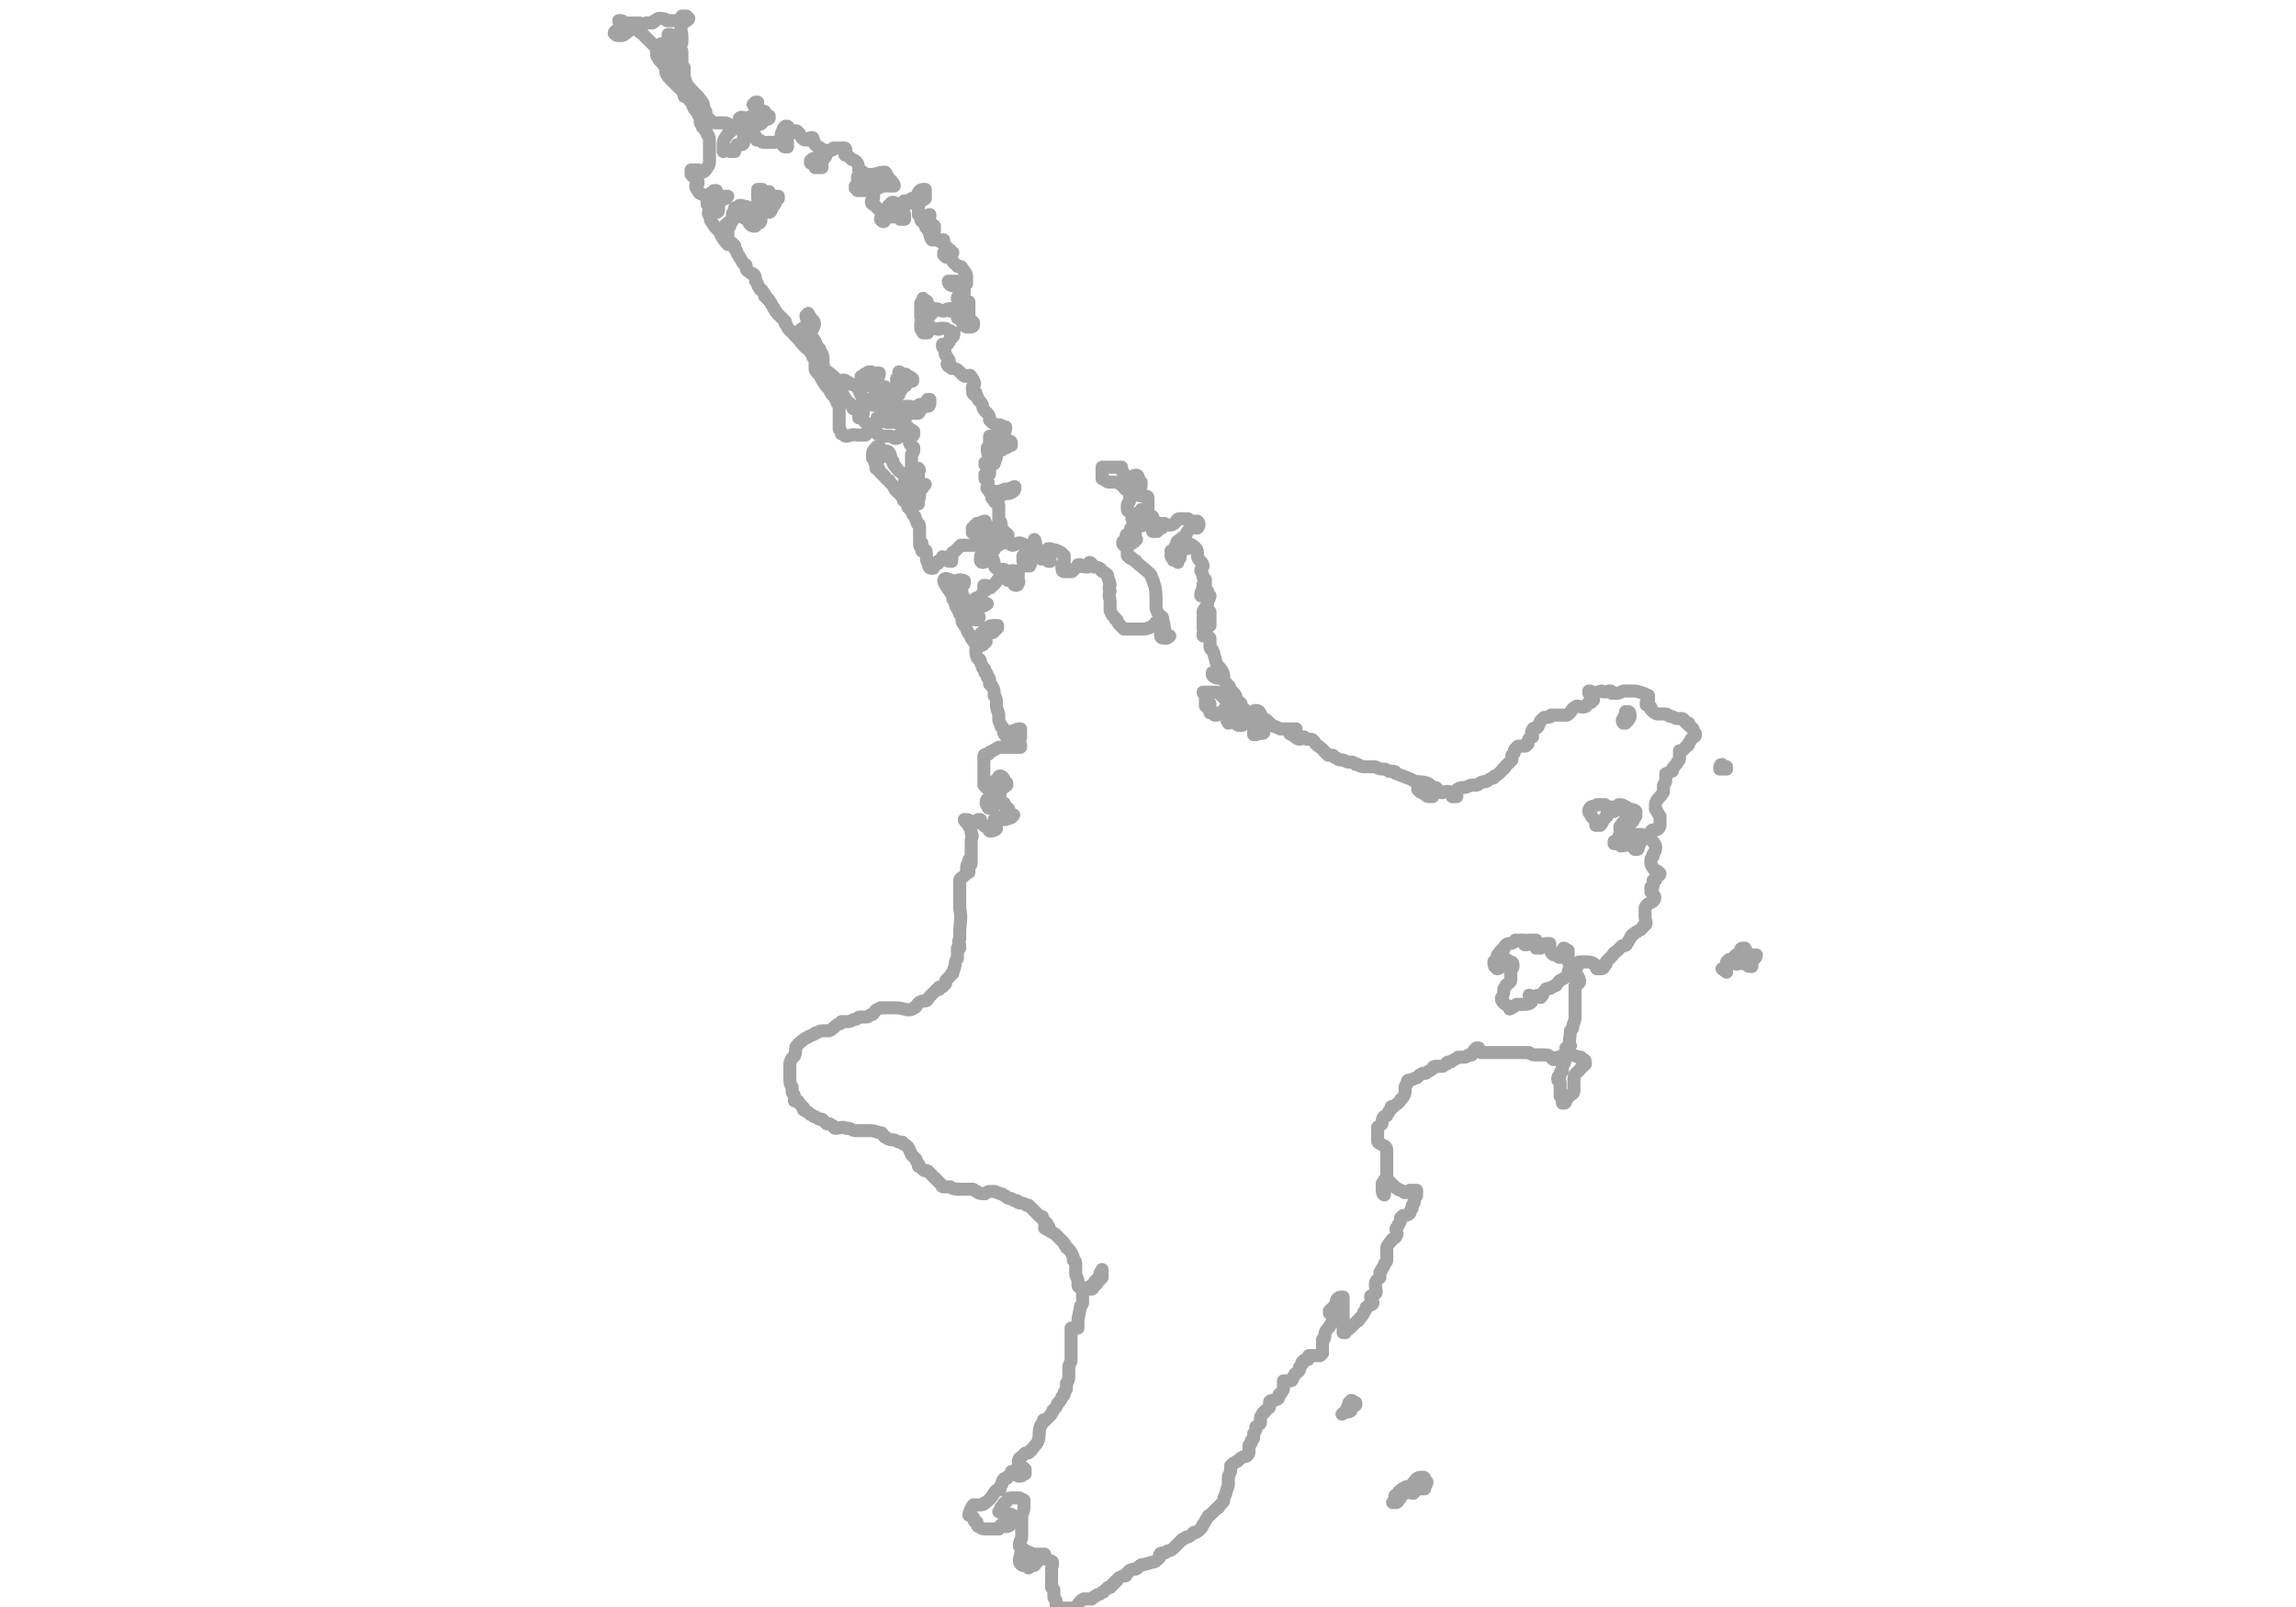 <?xml version="1.0" encoding="utf-8"?>
<!-- Generator: Adobe Illustrator 27.2.0, SVG Export Plug-In . SVG Version: 6.00 Build 0)  -->
<svg version="1.1" id="Layer_1" xmlns="http://www.w3.org/2000/svg" xmlns:xlink="http://www.w3.org/1999/xlink" x="0px" y="0px"
	 viewBox="0 0 200 140" style="enable-background:new 0 0 200 140;" xml:space="preserve">
<style type="text/css">
	.st0{fill:none;stroke:#A3A3A3;stroke-width:1.134;stroke-linecap:round;stroke-linejoin:round;stroke-miterlimit:10;}
</style>
<path id="path11" class="st0" d="M112.6,64c0.2,0.2,0.4,0.4,0.6,0.4c0,0,0.2,0,0.2-0.2h0.2c0,0.2,0.2,0.2,0.4,0.2h0.2
	c0.2,0,0.4,0.4,0.4,0.4c0.2,0.2,0.6,0.4,0.7,0.6c0.2,0.2,0.2,0.2,0.4,0.4c0,0,0,0,0.2,0l0,0c0,0,0,0,0.2,0l0.2,0.2l0,0
	c0.2,0,0.2,0.2,0.4,0.2c0,0,0,0,0.2,0s0.4,0.2,0.6,0.2c0,0,0,0,0.2,0s0.2,0,0.4,0.2c0,0,0,0,0.2,0c0.2,0.2,0.4,0.2,0.6,0.2h0.2h0.2
	c0,0,0.2,0,0.4,0c0.2,0,0.4,0.2,0.7,0.2c0.2,0,0.4,0,0.6,0.2c0,0,0,0,0.2,0h0.2c0,0,0.2,0,0.2,0.2c0.2,0,0.4,0.2,0.6,0.2
	c0.4,0.2,0.6,0.2,0.9,0.4c0.4,0.2,1.1,0,1.5,0.4l0,0c-0.2,0-0.9-0.2-1.1,0v0.2v0.2c0,0,0.2,0,0.2,0.2c0.2,0,0.6,0.4,0.7,0.4
	c0.2,0,0.4,0,0.4,0v-0.2c0-0.2-0.2-0.4-0.2-0.6c0,0,0.2,0,0.4,0c0,0,0.2,0,0.2,0.2l0.2,0.2c0.2,0.2,0.6-0.2,0.9,0
	c0.2,0,0.2,0.2,0.2,0.4h0.2h0.2c0,0,0-0.2,0-0.4v-0.2c0.2-0.2,0.6-0.2,0.7-0.2c0.2,0,0.4-0.2,0.6-0.2s0.4,0,0.4,0
	c0.2,0,0.2-0.2,0.4-0.2c0.2-0.2,0.4,0,0.6-0.2c0,0,0.2-0.2,0.4-0.2c0,0,0.2,0,0.2-0.2c0.2,0,0.6-0.4,0.7-0.6l0,0c0,0,0.2,0,0.2-0.2
	c0.2-0.2,0.4-0.4,0.6-0.6c0-0.2,0-0.4,0-0.4l0.2-0.2c0-0.2,0-0.4,0.2-0.4c0,0,0-0.2,0.2-0.2c0.2,0,0.4,0,0.6,0l0.2-0.2l0,0
	c0,0,0,0,0-0.2s0.2-0.4,0.4-0.4c0-0.2-0.2-0.4,0-0.6c0-0.2,0.2-0.2,0.4-0.2c0.2-0.2,0.2-0.6,0.4-0.7l0.2-0.2h0.2
	c0.2,0,0.4,0,0.4-0.2c0,0,0,0,0.2,0h0.2c0,0,0,0,0.2,0c0,0,0.2,0,0.4,0h0.2h0.2c0.4-0.2,0.4-0.6,0.7-0.7c0.2-0.2,0.4,0,0.6,0
	s0.4,0,0.4-0.2l0.2-0.2h0.2l0.2-0.2c-0.2-0.2-0.2-0.6-0.4-0.6v-0.2c0.2,0,0.2,0,0.4,0.2c0.2,0,0.6-0.2,0.7-0.2c0.4,0.2,0.4,0,0.7,0
	c0.2,0,0.2,0,0.2,0.2h0.2c0,0,0,0,0.2,0c0.4,0,0.4-0.2,0.7-0.2c0,0,0,0,0.2,0s0.4,0,0.6,0c0.4,0,0.9,0.2,1.3,0.4v0.2v0.2l-0.2,0.2
	v0.2l0.4,0.2c0,0,0,0,0,0.2c0.2,0.2,0.4,0.4,0.6,0.4c0.2,0,0.4,0,0.7,0c0.2,0,0.2,0.2,0.4,0.2c0.2,0,0.4,0.2,0.6,0.2
	c0.2,0,0.2,0,0.4,0c0,0,0.2,0,0.2,0.2l0.2,0.2c0,0,0,0,0.2,0c0,0,0,0,0,0.2c0.2,0.2,0.4,0.2,0.4,0.4c0,0.2,0.2,0.2,0.2,0.4
	c0,0.2-0.2,0.2-0.4,0.4c0,0.2-0.2,0.2-0.2,0.4c0,0,0,0.2-0.2,0.2c-0.2,0.2-0.2,0.4-0.6,0.4v0.2c0,0.2,0,0.2,0,0.4
	c0,0.2,0,0.2-0.2,0.4c0,0.2-0.4,0.4-0.4,0.6s0,0.2-0.2,0.2c0,0-0.2,0.2-0.4,0.2c0,0,0,0,0,0.2c0,0,0,0,0,0.2v0.2
	c0,0.2-0.2,0.4-0.2,0.4c0,0.2,0,0.4,0,0.6c-0.2,0.4-0.7,0.7-0.7,1.1c0,0,0,0.2,0,0.4c0.2,0.2,0.2,0.4,0.4,0.6v0.2c0,0.2,0,0.4,0,0.6
	s-0.2,0.4-0.4,0.4h-0.2c-0.2,0-0.2,0.2-0.2,0.4c-0.2,0.6,0.6,0.7,0.4,1.3c0,0.2-0.2,0.4-0.2,0.4s0,0,0,0.2c-0.2,0.2-0.2,0.2-0.2,0.4
	v0.2c0,0.2,0.4,0.7,0.4,0.7s0,0,0.2,0l0.2,0.2c0,0.2-0.2,0.2-0.2,0.2s-0.2,0.2-0.2,0.4h-0.2c0,0.2,0,0.2,0,0.4c0,0.2,0,0.2-0.2,0.2
	v0.2v0.2l0.2,0.2c0.2,0.2,0.2,0.4,0,0.6c-0.2,0.2-0.6,0.2-0.7,0.6c0,0.2,0,0.4,0,0.6c0,0,0,0,0,0.2s0.2,0.6,0,0.7c0,0-0.2,0-0.2,0.2
	l-0.2,0.2c-0.2,0-0.2,0.2-0.4,0.2l-0.2,0.2c0,0-0.2,0-0.2,0.2c-0.2,0.2-0.2,0.4-0.4,0.6c0,0.2-0.2,0.2-0.4,0.2
	c-0.2,0.2-0.2,0.2-0.4,0.4c-0.2,0.2-0.4,0.2-0.4,0.4c-0.2,0.2-0.4,0.4-0.6,0.6c0,0,0,0,0,0.2c-0.2,0.2-0.2,0.4-0.4,0.4h-0.2h-0.2
	c0-0.2-0.2-0.2-0.2-0.4c-0.2-0.2-0.6-0.2-0.7-0.2c-0.2,0-0.2,0-0.4,0h-0.2c-0.2,0-0.2,0.2-0.2,0.4h-0.4c-0.2,0.4,0.6,0.7,0.6,1.3
	c0,0.2-0.2,0.2-0.4,0.4c0,0.2,0,0.4,0,0.4v0.2c0,0.2,0,0.4,0,0.6c0,0,0,0,0,0.2c0,0,0,0.4,0,0.6c0,0,0,0,0,0.2c0,0,0,0.2,0,0.4
	c0,0,0,0,0,0.2s-0.2,0.6-0.2,0.7c0,0.2,0,0.2-0.2,0.4c0,0.4-0.2,1.1,0,1.3c-0.2,0.2-0.2,0.2-0.4,0.2c0,0.2,0,0.4-0.2,0.6
	c0.4,0,0.9,0,1.3,0.2c0,0,0,0,0.2,0l0.2,0.2c0.2,0,0.2,0.2,0.2,0.4l-0.2,0.2c0,0-0.2,0-0.2,0.2l-0.4,0.4c-0.2,0.2-0.2,0.4-0.2,0.6
	c0,0,0,0,0,0.2v0.2c0,0,0,0,0,0.2v0.2c0,0.2,0,0.4-0.2,0.4c-0.2,0.2-0.2,0.2-0.4,0.4c-0.2,0.2,0,0.2-0.2,0.4c0,0,0,0-0.2,0
	c0,0,0-0.2,0-0.4c0,0,0-0.2-0.2-0.2c0,0,0,0,0-0.2v-0.2c0-0.2,0-0.4,0-0.6v-0.2c0,0,0-0.2-0.2-0.2v-0.2c0,0,0-0.2,0.2-0.2
	c0,0,0,0,0-0.2c0,0,0-0.2,0.2-0.2c0-0.2,0-0.4,0-0.4c0-0.2,0.2-0.2,0.2-0.4s0-0.4,0-0.4c-0.2-0.2-0.4,0-0.6,0l-0.2,0.2h-0.2
	c-0.2-0.2-0.4-0.4-0.6-0.4c-0.2,0-0.6,0-0.9,0c-0.2,0-0.4,0-0.6-0.2c-0.2,0-0.4,0-0.6,0s-0.2,0-0.4,0c-0.2,0-0.4,0-0.6,0
	s-0.6,0-0.7,0c-0.2,0-0.2,0-0.4,0c-0.2,0-0.4,0-0.7,0h-0.2c-0.2,0-0.4,0-0.6,0c0-0.2-0.2-0.2-0.2-0.4h-0.2l-0.2,0.2l0,0
	c0,0,0,0,0,0.2c0,0-0.2,0-0.2,0.2c0,0,0,0-0.2,0s-0.2,0.2-0.4,0.2c0,0,0,0-0.2,0h-0.2c0,0,0,0-0.2,0c-0.2,0.2-0.4,0.2-0.6,0.4
	c-0.2,0-0.4,0-0.4,0.2c-0.2,0-0.2,0.2-0.4,0.2c0,0,0,0-0.2,0H125c0,0-0.2,0-0.2,0.2c-0.2,0.2-0.4,0.2-0.6,0.4h-0.2
	c-0.2,0-0.4,0.2-0.6,0.4c-0.2,0-0.4,0.2-0.6,0.2s-0.2,0-0.2,0.2s-0.2,0.2-0.2,0.4c0,0.2,0,0.2,0,0.4s-0.2,0.6-0.4,0.7
	c0,0.2-0.4,0.4-0.6,0.6c0,0,0,0-0.2,0c0,0,0,0,0,0.2l-0.2,0.2c0,0.2-0.2,0.2-0.2,0.4c-0.4,0-0.4,0.4-0.4,0.6c0,0.2-0.2,0.2-0.4,0.4
	v0.2c0,0,0,0,0,0.2c0,0.2,0,0.2,0,0.4v0.2c0,0.2,0,0.4,0.2,0.4c0.2,0.2,0.6,0.2,0.6,0.6c0,0.2,0,0.2,0,0.4v0.2c0,0.2,0,0.4,0,0.7
	c0,0.2,0,0.4,0,0.6s0,0.2,0,0.4l-0.4,0.6v0.4c0,0.2,0,0.6,0.2,0.6l0,0l0,0l0,0c0-0.2,0-0.2,0-0.4c0,0,0,0,0-0.2c0-0.2,0-0.6,0.2-0.6
	h0.2l0.2,0.2c0.2,0.2,0.2,0.2,0.4,0.4c0.2,0,0.2,0.2,0.4,0.2c0.2,0,0.2,0.2,0.4,0.2c0.2,0,0.4,0,0.4-0.2c0.2,0,0.4,0,0.6,0v0.2v0.2
	c0,0.2-0.2,0.2-0.2,0.4c0,0,0,0,0,0.2c0,0.2-0.2,0.2-0.2,0.4c0,0,0,0,0,0.2c0,0-0.2,0.2-0.2,0.4c-0.2,0.2-0.4,0.2-0.6,0.2l-0.2,0.2
	c0,0.2,0,0.4-0.2,0.6c0,0.2-0.2,0.2-0.2,0.4c0,0.2,0.2,0.4,0,0.6c0,0.2-0.4,0.2-0.4,0.4c0,0-0.4,0.4-0.4,0.6v0.2c0,0,0,0,0,0.2
	s0,0.4,0,0.4s0,0,0,0.2c0,0.2,0,0.2-0.2,0.4c0,0.2-0.2,0.4-0.2,0.4c0,0.2-0.2,0.2-0.2,0.4c0,0.2,0,0.2,0,0.4
	c-0.2,0.2-0.4,0.2-0.4,0.7c0,0.2,0.2,0.6,0,0.7l-0.2,0.2h-0.2v0.2c0,0.2,0.2,0.4,0.2,0.4c0,0.2-0.4,0.2-0.6,0.4c0,0.2,0,0.2-0.2,0.4
	c0,0.2-0.2,0.4-0.4,0.6c0,0,0,0.2-0.2,0.2l-0.2,0.2l-0.2,0.2l-0.2,0.2c-0.2,0.2-0.4,0.2-0.4,0.4h-0.2v-0.2V113h-0.2
	c-0.2,0-0.4,0.2-0.4,0.4c0,0,0,0,0,0.2l-0.2,0.2c0,0,0,0.2-0.2,0.2l-0.2,0.2v0.2c0,0,0.2-0.2,0.2-0.4h0.2h0.2c0,0.2-0.2,0.4-0.2,0.6
	c0,0,0,0,0,0.2c0,0.2,0,0.2-0.2,0.4c0,0.2-0.2,0.2-0.2,0.4c-0.2,0.2-0.4,0.4-0.4,0.7c0,0.2,0,0.4-0.2,0.4c0,0.2,0,0.4,0,0.6
	c0,0.2,0,0.4,0,0.6l-0.2,0.2c-0.2,0-0.6,0-0.6,0l0,0c0,0-0.2,0-0.4,0v0.2c0,0.2-0.2,0.2-0.4,0.2l-0.2,0.2c0,0,0,0,0,0.2l-0.2,0.2
	c0,0,0,0,0,0.2s-0.2,0.2-0.4,0.4c0,0.2-0.2,0.2-0.2,0.4c0,0,0,0.2-0.2,0.2c-0.2,0-0.4,0-0.6,0c0,0.2,0,0.4,0,0.6
	c0,0.2,0,0.2-0.2,0.4c0,0,0,0.2-0.2,0.2c0,0,0,0,0,0.2c0,0,0,0.2-0.2,0.2c-0.2,0.2-0.4,0-0.6,0.2c0,0.2,0,0.4,0,0.4
	c0,0.2-0.2,0.2-0.4,0.4c0,0,0,0.2-0.2,0.2c0,0.2-0.2,0.2-0.2,0.4c0,0,0,0,0,0.2c0,0,0,0,0,0.2c0,0.2-0.2,0.2-0.4,0.4
	c0,0.2,0,0.4-0.2,0.6c0,0,0,0,0,0.2c0,0,0,0,0,0.2l-0.2,0.2c0,0,0,0,0,0.2l-0.2,0.2c0,0.2,0,0.4,0,0.6c0,0.2-0.2,0.4-0.4,0.4
	c-0.2,0-0.4,0.2-0.6,0.4c-0.2,0-0.2,0.2-0.4,0.2l-0.2,0.2l0,0c0,0,0,0,0,0.2c0,0,0,0,0,0.2c0,0.2-0.2,0.4-0.2,0.6c0,0,0,0.2,0,0.4
	c0,0,0,0,0,0.2c0,0.2-0.2,0.6-0.2,0.7c0,0.2-0.2,0.4-0.2,0.6c0,0.2,0,0.2-0.2,0.4l-0.2,0.2c0,0,0,0.2-0.2,0.2l-0.6,0.6
	c0,0-0.2,0-0.2,0.2c-0.2,0.2-0.2,0.4-0.4,0.6c0,0.2-0.4,0.6-0.6,0.7c0,0,0,0-0.2,0c-0.2,0.2-0.4,0.4-0.6,0.4c-0.2,0-0.2,0.2-0.4,0.2
	c-0.2,0.2-0.2,0.2-0.4,0.4c-0.2,0.2-0.4,0.4-0.4,0.4s-0.2,0.2-0.4,0.2s-0.2,0.2-0.4,0.2c0,0,0,0-0.2,0c0,0-0.2,0-0.2,0.2
	c0,0,0,0,0,0.2c-0.2,0.2-0.4,0.4-0.6,0.4c-0.2,0-0.6,0.2-0.7,0.2h-0.2c-0.2,0-0.4,0.4-0.6,0.4c-0.2,0-0.4,0-0.6,0.2
	c0,0,0,0.2-0.2,0.2c0,0.2,0,0.2-0.2,0.2s-0.6,0.2-0.6,0.4l0,0c0,0-0.2,0-0.2,0.2l0,0c0,0-0.2,0-0.2,0.2l-0.2,0.2c0,0,0,0-0.2,0
	c0,0,0,0-0.2,0.2l-0.2,0.2l0,0c-0.2,0-0.2,0.2-0.4,0.2s-0.2,0.2-0.4,0.2l-0.2,0.2c-0.2,0-0.4,0-0.7,0c-0.4,0.2-0.4,0.4-0.6,0.6
	c0,0,0,0-0.2,0.2l0,0h-0.2h-0.2c-0.2,0-0.4,0-0.4,0h-0.2h-0.2h-0.2c0,0-0.2,0-0.2-0.2c0-0.2,0-0.4,0-0.4c0-0.2-0.2-0.2-0.2-0.4
	c0-0.2,0-0.4,0-0.6l-0.2-0.2v-0.2c0-0.2,0-0.4,0-0.6v-0.2v-0.2v-0.2v-0.2c0-0.2,0.2-0.6,0-0.7c-0.2,0-0.4-0.2-0.6-0.2
	c0,0-0.2,0-0.2-0.2h-0.2l0,0h-0.2c0,0-0.2,0-0.2-0.2c0,0,0,0-0.2,0l-0.4-0.2c-0.2,0-0.6,0.2-0.7,0.2H91c0,0-0.4,0.4-0.6,0.4
	c0,0,0,0,0,0.2l-0.2,0.2c0,0,0,0.2-0.2,0.2s-0.4,0.2-0.4,0.2l-0.2-0.2c0,0,0,0-0.2,0c-0.2,0-0.4-0.2-0.4-0.4v-0.2c0,0,0-0.2,0.2-0.2
	c0.6-0.6,0-0.7-0.2-0.9v-0.2c0-0.2,0.2-0.4,0.2-0.6c0,0,0,0,0-0.2c0,0,0,0,0-0.2V132c0.2-0.4,0.2-0.6,0.2-0.9c0-0.2,0-0.2,0-0.4
	l-0.4-0.2h-0.2h-0.2h-0.4c-0.2,0-0.2,0.2-0.4,0.4c0,0-0.2,0-0.2,0.2l-0.2,0.2c0,0.2,0,0.2-0.2,0.4l0.4,0.2H88c0.2,0,0.2,0.2,0.2,0.4
	c0,0.4-0.2,0.7-0.6,0.7l-0.2-0.2c-0.2,0-0.4,0.2-0.4,0.4h-0.2c0,0-0.6,0-0.7,0c0,0,0,0-0.2,0s-0.4,0-0.6-0.2c-0.2,0-0.2-0.2-0.2-0.4
	H85c-0.2,0-0.2-0.4-0.2-0.4c-0.2-0.2-0.2-0.2-0.4-0.2c0-0.2,0.2-0.7,0.4-0.9H85c0,0,0.2,0,0.4,0c0,0,0.4,0,0.4-0.2
	c0.2,0,0.7-0.6,0.7-0.7c0.2-0.2,0.2-0.4,0.4-0.4c0,0,0,0,0.2,0c0,0,0,0,0-0.2s0.2-0.2,0.2-0.4c0-0.2,0-0.2,0.2-0.4c0,0,0,0,0.2,0
	c0,0,0-0.2,0.2-0.2c0,0,0.2-0.2,0.2-0.4c0,0,0,0,0.2,0l0,0c0.2,0,0.4,0,0.4,0v0.2v0.2h0.2c0.2,0,0.2-0.2,0.4-0.2c0-0.2,0-0.2,0-0.4
	c-0.2-0.2-0.2-0.2-0.4-0.2c0,0-0.2-0.2-0.2-0.4c0-0.4,0.2-0.4,0.4-0.6l0.2-0.2c0.2,0,0.4,0,0.4-0.2c0.2,0,0.2-0.2,0.4-0.4
	c0.7-0.7,0.2-1.1,0.6-1.9l0.2-0.2c0,0,0,0,0-0.2c0,0,0,0,0.2,0l0.2-0.2c0.2-0.2,0.4-0.4,0.4-0.6c0.2-0.2,0.4-0.4,0.4-0.6
	c0.2-0.2,0.4-0.4,0.4-0.6l0.2-0.2c0,0,0,0,0-0.2l0,0c0,0,0.2-0.2,0.2-0.4c0,0,0,0,0-0.2c0,0,0,0,0-0.2c0.2-0.2,0.2-0.4,0.2-0.6
	c0,0,0,0,0-0.2v-0.2c0,0,0,0,0-0.2c0,0,0,0,0-0.2c0-0.2,0.2-0.4,0.2-0.6c0,0,0,0,0-0.2v-0.2c0,0,0,0,0-0.2s0-0.2,0-0.4V118v-0.2
	c0,0,0,0,0-0.2s0-0.4,0-0.6s0-0.2,0-0.4c0-0.4,0-0.6,0-0.9c0,0,0.2,0,0.4,0h0.2v-0.2v-0.2v-0.2V115c0-0.2,0.2-0.9,0.2-1.1
	c0-0.2,0.2-0.2,0.2-0.4c0,0,0-0.2,0-0.4c0,0,0,0,0-0.2s0-0.4,0-0.6c0.2,0,0.4,0,0.7,0c0.2,0,0.2,0,0.2-0.2c0,0,0.2,0,0.2-0.2
	c0.2,0,0.2-0.2,0.2-0.2l0,0c0,0,0-0.2,0.2-0.2l0.2-0.2c0-0.2,0-0.6,0-0.7l0,0c0,0.2-0.2,0.2-0.2,0.4c0,0.2-0.2,0.4-0.2,0.4
	s0,0.2-0.2,0.2c-0.2,0.4-0.6,0.6-0.9,0.6c-0.2,0-0.6,0-0.6-0.2c0-0.2,0-0.2,0-0.4c0-0.2-0.2-0.4-0.2-0.7c0-0.2,0-0.4,0-0.7V110
	c0,0,0-0.2-0.2-0.2c0,0,0,0,0-0.2s-0.4-0.9-0.6-0.9c0-0.2-0.2-0.2-0.2-0.4l-0.2-0.2c-0.2-0.2-0.2-0.2-0.4-0.4l-0.2-0.2L91,107v-0.2
	c0.2,0,0.2,0.2,0.4,0.2c0-0.2-0.2-0.2-0.2-0.4l-0.2-0.2l-0.2-0.2c0,0,0,0,0-0.2c0,0,0,0-0.2,0l-0.2-0.2c-0.2-0.2-0.2-0.2-0.4-0.4
	c-0.2-0.2-0.2-0.2-0.4-0.4c0,0,0,0-0.2,0l0,0c-0.2-0.2-0.4-0.2-0.6-0.2c0,0-0.2,0-0.2-0.2h-0.2c-0.2,0-0.2-0.2-0.4-0.2
	c-0.2,0-0.2,0-0.4-0.2c-0.2,0-0.2-0.2-0.4-0.2s-0.4-0.2-0.6-0.2c-0.2,0-0.2,0-0.4,0s-0.4,0.2-0.4,0.2c-0.2,0-0.6,0-0.7-0.2
	c-0.2,0-0.2-0.2-0.4-0.2c0,0-0.2,0-0.4,0s-0.2,0-0.4,0h-0.2c-0.4,0-0.7,0-0.9-0.2c0,0,0,0-0.2,0s-0.2,0-0.4,0s-0.2-0.2-0.2-0.2
	c-0.2-0.2-0.2-0.2-0.4-0.4c-0.2-0.2-0.2-0.2-0.4-0.4l-0.2-0.2l-0.2-0.2c0,0,0,0-0.2,0c-0.2,0-0.4-0.4-0.6-0.4c0,0,0,0,0-0.2l0,0
	c0,0-0.2-0.2-0.2-0.4c-0.2-0.2-0.2-0.2-0.4-0.4c-0.2-0.4-0.2-0.7-0.6-0.9c0,0-0.2,0-0.2-0.2c0,0,0,0-0.2,0s-0.4-0.2-0.6-0.2
	c-0.2,0-0.4,0-0.6-0.2c-0.2,0-0.2-0.2-0.4-0.4c-0.2,0-0.7-0.2-0.9-0.2h-0.2h-0.2c-0.2,0-0.2,0-0.4,0s-0.4,0-0.6,0
	c-0.2,0-0.4-0.2-0.6-0.2h-0.2c-0.2-0.2-0.6,0-0.9,0c0,0-0.2,0-0.2-0.2c-0.2,0-0.2-0.2-0.4-0.2c0,0,0,0-0.2,0
	c-0.2-0.2-0.2-0.2-0.4-0.4c0,0,0,0-0.2,0s-0.2-0.2-0.4-0.2c-0.2,0-0.2-0.2-0.4-0.2l-0.2-0.2c-0.2,0-0.2-0.2-0.4-0.2c0,0,0,0,0-0.2
	c-0.2-0.2-0.2-0.2-0.4-0.4c0,0,0-0.2-0.2-0.2c0,0,0,0-0.2,0c0,0,0,0,0-0.2c0,0,0,0,0-0.2s-0.2-0.2-0.2-0.4v-0.2c0,0,0,0,0-0.2
	c-0.2-0.2-0.2-0.6-0.2-0.7v-0.2c0,0,0,0,0-0.2v-0.2c0-0.2,0-0.4,0-0.7c0-0.2,0.2-0.6,0.4-0.7c0.2-0.4,0-0.7,0.2-0.9s0.6-0.6,0.9-0.7
	c0.2-0.2,0.6-0.2,0.7-0.4c0.2,0,0.4-0.2,0.6-0.2h0.2c0,0,0,0,0.2,0c0,0,0,0,0.2,0s0.7-0.6,0.9-0.6c0.2,0,0.2-0.2,0.2-0.2s0,0,0.2,0
	l0,0c0,0,0,0,0.2,0c0,0,0,0,0.2,0s0.4-0.2,0.6-0.2c0.2,0,0.2-0.2,0.4-0.2c0,0,0,0,0.2,0c0,0,0,0,0.2,0c0,0,0,0,0.2,0
	c0.2,0,0.2-0.2,0.4-0.2s0.2-0.2,0.4-0.4l0.4-0.2l0,0h0.2c0.2,0,0.4,0,0.6,0h0.2c0.2,0,0.2,0,0.4,0c0.6,0,1.1,0.4,1.5,0
	c0.2,0,0.2-0.2,0.4-0.4c0.2-0.2,0.4-0.2,0.6-0.2c0.2,0,0.2-0.2,0.4-0.4s0.4-0.4,0.6-0.6c0,0,0,0,0.2,0c0,0,0,0,0-0.2c0,0,0,0,0.2,0
	l0,0c0,0,0.2,0,0.2-0.2c0.2,0,0.2-0.2,0.2-0.4l0.2-0.2l0.2-0.2l0,0c0,0,0-0.2,0.2-0.2c0-0.2,0.2-0.6,0.2-0.7c0-0.2,0-0.4,0.2-0.6
	c0-0.2,0-0.4,0-0.7v-0.2h0.2v-0.2c0-0.2-0.2-0.4,0-0.6c0,0,0,0,0-0.2s0-0.2,0-0.4c0-0.7,0.2-1.3,0-2v-0.2c0-0.2,0-0.4,0-0.6
	c0-0.2,0-0.2,0-0.4c0-0.2,0-0.4,0-0.6c0-0.2,0-0.6,0-0.7c0-0.2,0.2-0.2,0.4-0.4c0,0,0.2-0.2,0.2-0.4v-0.2c0-0.2,0-0.4,0.2-0.6v-0.2
	V76c0,0,0,0,0-0.2v-0.2c0-0.2,0.2-0.2,0.2-0.4V75c0-0.2,0-0.4,0-0.6s0-0.2,0-0.4c0-0.2,0-0.2,0-0.4v-0.2c0,0,0,0,0-0.2
	s0.2-0.4,0-0.6c0-0.2,0-0.4-0.2-0.6c0-0.2-0.4-0.4-0.4-0.6h0.2c0.2,0,0.4,0.2,0.6,0.2h0.2c0,0,0.2,0,0.2-0.2h0.2
	c0,0.4,0.2,0.4,0.4,0.6l0,0V72h0.2c0,0.2,0.2,0.4,0.2,0.4c0.2,0,0.4,0,0.6-0.2V72c0,0-0.2,0-0.2-0.2v-0.2v-0.2
	c0.2-0.2,0.4-0.2,0.6-0.2l0.2,0.2h0.2c0.4-0.2,0.4,0,0.7-0.4c-0.2,0-0.4,0-0.6,0v-0.2l0.2-0.2c0-0.2-0.2-0.2-0.4-0.4v-0.2h-0.2h-0.2
	c0,0-0.2,0-0.2-0.2h-0.2c0,0.2-0.2,0.4-0.2,0.6h-0.2h-0.2l-0.2-0.4V70c0-0.2,0-0.4,0.2-0.4c0-0.2,0.2-0.2,0.4-0.2
	c0.4-0.2,0.4,0,0.6,0l0,0c0,0,0-0.2,0-0.4c0-0.2,0.4-0.4,0.6-0.6v-0.2c-0.2,0-0.2-0.6-0.6-0.6c-0.2,0-0.2,0.4-0.4,0.4
	c-0.2,0.2-0.2,0.4-0.2,0.6s-0.2,0.2-0.4,0.2l-0.2-0.2l-0.2-0.2c0-0.4,0-0.7,0-1.1c0-0.2,0-0.2,0-0.4s0-0.2,0-0.4v-0.2
	c0-0.2,0-0.2,0-0.4s0.2-0.2,0.4-0.2c0,0,0-0.2,0.2-0.2l0.7-0.4c0.2,0,0.4,0,0.6,0c0.2,0,0.6,0,0.7,0h0.2c0.2,0,0.2,0,0.4,0v-0.2
	c-0.2-0.2-0.4-0.2-0.4-0.4c0.2-0.2,0.2,0,0.4-0.2c0-0.2,0-0.2,0-0.4s0-0.2,0-0.4c-0.2,0-0.4,0-0.6,0.2h-0.2l-0.2,0.4
	c0,0-0.2,0-0.2-0.2H88c-0.2,0.2-0.2,0.2-0.4,0.2c0,0-0.2-0.2-0.2-0.4c0-0.2,0-0.4-0.2-0.4c0-0.2-0.2-0.4-0.2-0.6c0-0.2,0-0.4,0-0.4
	c0-0.2-0.2-0.6-0.2-0.7c0-0.2,0-0.2,0-0.4c0-0.2,0-0.4-0.2-0.6c0,0,0,0,0-0.2c0-0.2,0-0.4-0.2-0.6c0,0,0-0.2-0.2-0.2c0,0,0,0,0-0.2
	v-0.2c0,0,0-0.2-0.2-0.2v-0.2c0,0,0-0.2-0.2-0.2c0,0,0,0,0-0.2c0,0,0-0.2-0.2-0.2c0-0.2-0.2-0.4-0.2-0.6c0,0,0-0.2-0.2-0.2
	c-0.2-0.2-0.2-0.6-0.2-0.9c0-0.2,0.6-0.2,0.7-0.4l0.2-0.2v-0.2v-0.2c0-0.2,0-0.4,0.2-0.4s0.2,0,0.4,0c0.2-0.2,0.2-0.2,0.4-0.4v-0.2
	c-0.2,0-0.2,0-0.4,0c-0.4,0-0.4,0.2-0.7,0.4c-0.2,0.2-0.4,0.2-0.4,0.4c-0.2,0.2,0,0.6-0.4,0.7H85c-0.2,0-0.2-0.2-0.4-0.4
	c0-0.2-0.2-0.4-0.2-0.4c-0.2-0.2-0.2-0.6-0.4-0.7c0-0.2-0.2-0.2-0.2-0.4c0-0.2,0-0.4-0.2-0.6c0-0.2-0.4-0.7-0.4-0.9c0,0,0,0,0-0.2
	c0,0,0-0.2-0.2-0.2v-0.2c0-0.2-0.4-0.6-0.4-0.7c-0.2-0.2-0.4-0.6-0.4-0.7c0,0,0-0.2,0.2-0.2s0.4,0.2,0.7,0.2c0.4,0,0.4-0.2,0.9,0
	v0.2c0,0.2-0.2,0.2-0.4,0.4v0.2l0.2,0.2v0.2c0,0,0.2,0.2,0.2,0.4v0.2c0,0.2,0.2,0.2,0.4,0.2c0,0.2,0,0.4,0,0.4l0.2,0.6
	c0,0.2,0.2,0.4,0.4,0.4h0.2c0.2-0.2,0-0.4,0-0.6c0,0,0,0,0-0.2c0-0.2-0.2-0.4-0.2-0.6l0,0h0.2c0.2,0,0.2,0.2,0.4,0.2
	s0.4-0.2,0.4-0.2c-0.2,0-0.4,0-0.4,0v-0.2c-0.2,0-0.6,0.2-0.7,0v-0.2c0.2-0.2,0.6-0.2,0.6-0.4c0,0,0.2-0.2,0.2-0.4v-0.2
	c0,0,0,0,0-0.2h0.2c0,0.2,0,0.4,0,0.4c0.2-0.2,0.2-0.2,0.4-0.2c0,0,0-0.2,0.2-0.2l0.2-0.2c0.2-0.2,0.2-0.4,0.6-0.6h0.2
	c0,0,0,0.2,0.2,0.2c0,0.2,0.2,0.2,0.4,0.2c0.2,0.2,0.2,0.4,0.4,0.4c0,0,0.2,0,0.2-0.2c0.2-0.2-0.2-0.4-0.2-0.6h0.2v-0.2l-0.2-0.2
	c-0.2-0.2-0.6,0-0.7,0h-0.2c0,0,0-0.2-0.2-0.2h-0.2h-0.2c-0.2,0-0.4-0.2-0.4-0.4c0-0.2,0-0.4-0.2-0.6h-0.2c0,0,0,0.2-0.2,0.2
	c0,0-0.2,0.2-0.4,0.2s-0.2-0.2-0.2-0.2c0-0.4,0-0.6,0.4-0.7c0,0,0,0,0.2,0c0,0,0.2,0,0.2-0.2h0.2l0.2-0.2v-0.2c-0.2,0-0.2,0-0.4,0
	h-0.2h-0.4h-0.4c-0.2,0-0.2,0-0.4,0c-0.2,0-0.4,0-0.7,0c0,0,0,0-0.2,0h-0.2l0,0c-0.2,0.2-0.4,0.4-0.6,0.6c0,0-0.2,0-0.2,0.2
	c0,0.2,0,0.4,0,0.6h-0.2c-0.2,0-0.4-0.4-0.6-0.4c0,0.2-0.2,0.2-0.2,0.4h-0.2c0,0,0,0,0,0.2c-0.2,0-0.4,0.2-0.4,0.4h-0.2
	c-0.2,0-0.2-0.2-0.2-0.2c0-0.2-0.2-0.4-0.2-0.6v-0.2c0,0,0,0,0-0.2c0-0.2,0-0.4-0.2-0.4c0-0.2-0.2-0.2-0.2-0.4c0,0,0,0,0-0.2V48
	c0-0.2-0.2-0.4-0.2-0.6c0-0.2,0-0.4,0-0.6v-0.2c0,0,0,0,0-0.2s0-0.2,0-0.4V46c0-0.2,0-0.4-0.2-0.4c0-0.2-0.2-0.4-0.2-0.6
	c0,0,0,0-0.2-0.2c0-0.2,0-0.2-0.2-0.4l-0.2-0.2c0,0,0,0,0-0.2c0-0.2-0.2-0.2-0.4-0.4c0-0.2-0.2-0.4-0.2-0.4c0-0.2-0.2-0.2-0.4-0.4
	s-0.2-0.4-0.4-0.6l-0.2-0.2c0,0,0-0.2-0.2-0.2l-0.2-0.2c0,0,0-0.2-0.2-0.2l0,0c0,0,0-0.2-0.2-0.2l0,0c-0.2-0.2-0.2-0.4-0.4-0.4
	L76.6,41c0-0.2-0.4-0.6-0.4-0.7c0-0.2,0-0.2-0.2-0.4v-0.2v-0.2c0-0.2,0.2-0.4,0.4-0.6h0.2c0,0.2,0,0.2-0.2,0.4c0,0.2,0,0.4,0,0.6V40
	h0.2c0.2-0.2,0-0.6,0.6-0.7c0.4,0,0.4,0.6,0.4,0.7l0.2,0.2c0,0,0,0,0,0.2c0.2,0.2,0.4,0.6,0.6,0.7c0.2,0.2,0.6,0.2,0.6,0.4v0.2
	c0,0-0.2,0-0.2,0.2v0.2l0.2,0.2c0.2,0,0.4,0,0.6,0.2v0.2l0,0c-0.2,0-0.4,0-0.6,0l0,0l0.2,0.2V43v0.2h-0.2v0.2h0.2l0,0
	c0,0,0.2,0,0.2,0.2c0-0.2,0-0.4,0-0.6c0.2,0,0.2,0.2,0.2,0.2c0,0.2-0.2,0.6,0.2,0.7h0.2v-0.2v-0.2l0,0H80l0,0c0.2-0.2,0-0.7,0.2-0.9
	c0,0,0.2,0,0.2-0.2l0.2-0.2v0c-0.2,0-0.2,0-0.4,0H80c0-0.2,0-0.2,0-0.4c0-0.2,0-0.2,0-0.4v-0.2c0-0.2,0.2-0.2,0-0.4h-0.2l-0.2,0.2
	h-0.2V41c0,0,0-0.2,0-0.4c0,0,0,0,0-0.2c0,0,0-0.2,0-0.4c0-0.2,0-0.4,0-0.4s0.2-0.2,0.2-0.4v-0.2c-0.2-0.2-0.4-0.2-0.4-0.6v-0.2
	c0,0,0.4-0.2,0.4-0.4v-0.2c-0.2-0.2-0.4-0.2-0.4-0.2s0-0.2-0.2-0.2h-0.2c-0.2,0.2,0,0.4-0.4,0.6c-0.2,0.2,0,0.4-0.4,0.4
	c-0.2,0-0.2-0.2-0.4-0.2h-0.2c-0.2,0-0.4,0-0.6,0c0,0-0.2-0.2-0.4-0.2l-0.2-0.4c0,0,0-0.2,0-0.4h0.2v-0.2v-0.2v-0.2h0.2
	c0.4,0,0.4,0.4,0.7,0.4h0.2h0.2h0.2h0.2l0.2-0.2c0.2,0,0.2,0,0.4,0s0.2-0.2,0.2-0.4c0.2,0,0.2-0.2,0.4-0.2h0.2h0.2H80
	c0.2-0.2,0.2-0.4,0.4-0.6c0,0,0.2,0,0.4,0c0.2,0,0.2-0.2,0.2-0.4v-0.2h-0.2V35c-0.2,0-0.2,0.2-0.2,0.2c-0.2,0-0.6,0-0.7,0.2
	c0,0,0,0.2-0.2,0.2s-0.2,0.2-0.4,0.2c0,0,0-0.2,0-0.4h-0.2h-0.2c-0.2,0.2-0.2,0.4-0.4,0.6h-0.2h-0.2c-0.2,0-0.2,0-0.4,0
	c-0.2-0.2-0.4-0.2-0.6-0.2c-0.2,0-0.2-0.2,0-0.4c0-0.2,0.2-0.2,0.4-0.2c0.2,0.2,0.2,0.4,0.4,0.4h0.2v-0.2c0-0.2,0-0.2,0-0.4
	c0-0.2,0-0.2,0-0.4l0.2-0.2v-0.2l0.2-0.2v-0.2c0,0,0.2-0.2,0.4-0.2v-0.2c0-0.2,0-0.2,0.2-0.4l0.2,0.2h0.2l0,0v-0.2
	c-0.2-0.2-0.4-0.2-0.6-0.4c0,0,0,0-0.2,0c0,0,0,0-0.2,0c0,0,0-0.2-0.2-0.2l0,0c0,0.2,0,0.4,0,0.4c0,0.2,0,0.2-0.2,0.2v0.2
	c0,0,0,0,0,0.2c-0.2,0.4,0,0.6-0.4,0.9l-0.2,0.2l0,0c0-0.2,0.2-0.4,0.2-0.4h-0.2h-0.2l0,0h-0.2l0,0c0-0.2,0-0.4,0-0.4L77,33.7
	c-0.2,0-0.2,0.2-0.4,0.2h-0.2c0-0.2,0-0.4,0-0.6v-0.2c0-0.2,0.2-0.2,0.2-0.6h-0.2c-0.2,0-0.2,0-0.2,0.2L76.1,33c0,0,0,0-0.2,0.2l0,0
	c-0.2-0.2,0-0.4,0-0.6v-0.2h-0.2c-0.2,0-0.2,0.2-0.2,0.2c-0.2,0-0.2,0-0.2,0s0,0.2-0.2,0.2H75c0,0,0.2,0,0.2,0.2v0.2l0,0v0.2
	l0.2,0.2h0.2c0.2,0,0.2,0,0.4,0c0.4,0,0.2,0.6,0.2,0.7v0.2h0.2h0.2c0-0.2,0-0.2,0.2-0.4l0,0c0,0.4,0.2,0.2,0.4,0.6v0.2
	c0,0,0,0-0.2,0h-0.2c-0.2,0-0.2,0-0.4,0s-0.2,0.2-0.2,0.4h-0.2L75.7,35c0,0,0-0.2-0.2-0.2s-0.4,0-0.4-0.2l0,0l0,0
	c0-0.2-0.2-0.2-0.2-0.4c0-0.2-0.4-0.7-0.6-0.7c-0.2,0-0.2,0-0.4-0.2c-0.2,0-0.2-0.2-0.4-0.2s-0.2,0.2-0.4,0.2
	c-0.2-0.2-0.4-0.4-0.6-0.6c-0.2-0.2-0.6-0.4-0.7-0.6c-0.2-0.2,0-0.9-0.2-1.3l-0.2-0.2c0,0,0,0,0-0.2l-0.2-0.2
	c-0.2-0.4-0.2-0.6-0.4-0.7c-0.2-0.2-0.4,0-0.4-0.4V29c0.2,0,0.4-0.2,0.4-0.4c0.2-0.2,0.2-0.6,0-0.7l-0.2-0.2c0-0.2-0.2-0.2-0.2-0.4
	l-0.2,0.2c0,0.4,0.4,0.6,0.4,0.7c-0.2,0.4-0.7,0.2-0.9,0.6V29c0,0.2,0.2,0.2,0.4,0.4c0.2,0,0.2,0.2,0.4,0.2c0.2,0.2,0.2,0.4,0.4,0.7
	l0.2,0.2c0.2,0.2,0.2,0.2,0.4,0.4c0.2,0.4,0,0.4,0.2,0.7c0,0,0,0,0,0.2V32c0,0.2,0.2,0.4,0.2,0.6c0.2,0.2,0.2,0.2,0.4,0.4
	c0,0,0.2,0,0.2,0.2l0.2,0.4c0,0.2,0.2,0.2,0.2,0.4c0,0,0.2,0.2,0.4,0.2c0.2,0.2,0.2,0.4,0.4,0.6c0,0.2,0.2,0.2,0.4,0.4l0.2,0.2v0.2
	h0.2c0.2,0,0.4,0,0.7,0v0.2v0.2c0,0.2-0.2,0.2-0.4,0.2v0.2c0.2,0,0.2,0,0.4,0.2l0.2,0.2c0.2,0.2,0.2,0.4,0.2,0.7
	c0,0.2,0,0.2-0.2,0.4c0,0-0.2,0-0.4,0c0,0-0.2,0-0.4,0C74.2,37.8,74,38,73.7,38c-0.2,0-0.2-0.2-0.4-0.2c0-0.2,0-0.2-0.2-0.4
	c0,0,0,0,0-0.2v-0.2c0,0,0,0,0-0.2v-0.2c0,0,0,0,0-0.2v-0.2c0,0,0-0.2,0-0.4c0,0,0,0,0-0.2v-0.2c0-0.2-0.2-0.2-0.2-0.4
	s-0.2-0.2-0.2-0.4c-0.2-0.2-0.4-0.4-0.4-0.6c-0.4-0.4-0.6-0.7-0.9-1.3c-0.2-0.2-0.4-0.4-0.4-0.6c0,0,0,0,0-0.2c0,0,0,0,0-0.2
	c0,0,0,0,0-0.2c0,0,0,0,0-0.2c0,0,0-0.2-0.2-0.2c0,0,0,0,0-0.2c0,0,0-0.2-0.2-0.2c0-0.2-0.2-0.2-0.4-0.4c-0.2-0.2-0.4-0.4-0.6-0.7
	l-0.4-0.4c-0.2-0.2-0.2-0.4-0.4-0.4l0,0c-0.2-0.2-0.2-0.4-0.4-0.6l0,0c0,0,0,0,0-0.2c-0.2-0.2-0.2-0.2-0.4-0.4
	c-0.2-0.2-0.2-0.2-0.4-0.4c0-0.2-0.2-0.2-0.2-0.4c-0.2-0.2-0.2-0.4-0.4-0.6c0,0,0-0.2-0.2-0.2l0,0c0,0,0-0.2-0.2-0.2l0,0
	c0,0,0,0,0-0.2l0,0c-0.2-0.2-0.2-0.4-0.4-0.4c0-0.2-0.2-0.2-0.2-0.4c0-0.2-0.2-0.2-0.2-0.4c0,0,0,0,0-0.2s-0.2-0.4-0.4-0.4
	c-0.2-0.2-0.4-0.2-0.4-0.4c0,0,0,0,0-0.2s-0.2-0.2-0.2-0.2c-0.2-0.2-0.2-0.4-0.4-0.6c0-0.2-0.2-0.2-0.2-0.4c0-0.2-0.2-0.2-0.2-0.4
	v-0.2l-0.2-0.2c-0.2-0.2-0.6-0.2-0.6-0.6v-0.2c0-0.2,0.2-0.2,0.2-0.4c0-0.2,0.2-0.2,0.2-0.4v-0.2c0.2-0.2,0.2-0.2,0.4-0.4
	c0.2-0.4,0-0.6,0-0.9h0.2c0,0,0,0,0.2,0.2c0-0.2,0-0.2,0-0.4h0.2c0,0,0.2,0,0.2,0.2l0,0V19h0.2c0.2,0.2,0.2,0.6,0.6,0.7h0.2
	c0-0.2,0-0.4,0-0.6V19v-0.2l0,0c0.2,0.2,0.4,0.6,0.4,0.6c0.2-0.2,0-0.6,0-0.7c0-0.2,0.2-0.2,0.2-0.2s0-0.2,0.2-0.2h0.2
	c0,0,0,0.2,0.2,0.2c0.2,0,0.2-0.4,0.4-0.6c0,0,0.2-0.2,0.2-0.4l0.2-0.2v-0.2h-0.2h-0.2c-0.2,0-0.2,0.2-0.2,0.4h-0.2
	c0-0.2-0.2-0.4-0.2-0.6v-0.2H67l-0.2,0.2c0,0,0,0.4,0,0.6v0.2l-0.2-0.2c0-0.2-0.2-0.4-0.2-0.6s0-0.2,0-0.4h-0.2H66v0.2
	c0,0.2,0,0.7,0,0.7c0,0.2,0.2,0.2,0.2,0.4c0,0.2,0,0.4,0,0.6H66h-0.2l-0.2-0.2h-0.2c-0.2,0-0.2-0.2-0.4-0.2h-0.2l0,0
	c0,0.2,0.2,0.2,0.2,0.4v0.2h-0.2c0,0-0.2,0-0.2,0.2c-0.2-0.2-0.2-0.2-0.4-0.4c0,0.2-0.2,0.2-0.4,0.2l0,0v0.2c0,0,0,0.2,0,0.4
	c0,0.2-0.2,0.2-0.4,0.2l-0.2,0.2l0.2,0.4c0,0.2,0,0.6,0,0.7v0.2c0,0.2,0,0.2,0,0.4l0,0c-0.2-0.2-0.6-0.7-0.7-1.1
	c-0.2-0.2-0.2-0.2-0.4-0.4l-0.4-0.6c0-0.2-0.2-0.6-0.2-0.6c0-0.4,0.4-0.6,0.6-0.7l0,0h-0.4h-0.2c0,0,0-0.2,0.2-0.2
	c0.2-0.2,0.4-0.2,0.4-0.6h1.1c0,0-0.2,0-0.2,0.2c-0.2,0-0.4,0.2-0.6,0.4c-0.2,0.2,0,0.4,0,0.4c0,0.2,0,0.4-0.2,0.4h-0.2l-0.6-0.7
	c0,0,0,0,0-0.2l0,0c0.2,0,0.4-0.2,0.6-0.4l0.2-0.2c0,0,0-0.2,0-0.4h-0.2l-0.2,0.2c-0.2,0-0.2,0.2-0.2,0.2s-0.2,0-0.4,0
	c-0.2,0-0.6-0.2-0.6-0.4c0,0-0.2-0.2-0.2-0.4L60.8,16c0,0,0,0,0-0.2l-0.2-0.2c-0.2-0.2-0.4-0.4-0.4-0.4c0-0.2,0-0.4,0-0.4h0.2
	c0.2,0,0.2,0,0.4,0c0.2,0,0.2,0.2,0.4,0.2c0.2,0,0.4-0.4,0.4-0.4c0.2-0.2,0.2-0.4,0.2-0.6c0-0.2,0-0.4,0-0.4s0,0,0-0.2
	c0-0.2,0-0.7,0-0.9c0,0,0,0,0-0.2c0-0.2,0-0.4-0.2-0.6c0-0.2-0.2-0.4-0.4-0.6c0-0.2-0.2-0.4-0.2-0.4s0,0,0-0.2c0,0,0,0,0-0.2
	s-0.2-0.2-0.2-0.4l0,0c0,0,0,0,0-0.2s-0.2-0.2-0.2-0.2c0-0.2-0.2-0.2-0.2-0.4l-0.2-0.2c-0.2-0.2-0.4-0.6-0.6-0.7V8.4
	c0-0.2-0.2-0.6-0.4-0.7l-0.2-0.2c-0.2-0.2-0.4-0.4-0.6-0.6c0,0,0-0.2-0.2-0.2l0,0c0-0.2-0.2-0.2-0.2-0.4l0,0C58,6.2,58,6,58,6l0,0
	c0-0.2-0.2-0.2-0.2-0.4c-0.2-0.2-0.4-0.4-0.4-0.4c0-0.2-0.2-0.2-0.2-0.4l0,0c0,0,0,0,0-0.2l0,0c0,0,0,0,0-0.2c0-0.2-0.2-0.4-0.4-0.6
	l0,0l-0.2-0.2l-0.2-0.2l-0.2-0.2C56.2,3.2,56.2,3.2,56,3c-0.2-0.2-0.4-0.2-0.4-0.4c0-0.2,0-0.4-0.2-0.4c-1.1,0.9-1.1,0.9-1.3,0.9
	c0,0,0,0-0.2,0c-0.2,0-0.2,0-0.4-0.2c0-0.2,0.2-0.2,0.4-0.4c0.2-0.2,0-0.6,0-0.7l0,0h0.2c0.2,0,0.2,0.2,0.4,0.2l0,0
	c0.2,0,0.6,0,0.6,0h0.2c0.2,0,0.2,0,0.4,0L56,2.2c0.2-0.2,0.2-0.2,0.4-0.2h0.2h0.2c0,0,0.2,0,0.2-0.2c0.2,0,0.2-0.2,0.4-0.2
	s0.6,0,0.7,0.2c0.2,0,0.6,0,0.7,0c0.2,0,0.6,0,0.6-0.4l0,0c0.2,0,0.4,0,0.4,0l0.2,0.2c0,0.2-0.4,0.2-0.6,0.6c-0.2,0.2,0,0.7,0,0.9
	v0.2c0,0.2,0,0.2,0,0.4c0,0.2-0.4,0.2-0.6,0.2c0-0.2,0-0.4,0-0.4l0,0h-0.2l0,0c0-0.2,0.2-0.2,0-0.4h-0.2V3h-0.2c0,0.2,0,0.2,0,0.4
	c0,0.2,0.2,0.4,0,0.6H58h-0.2l-0.2-0.2c0,0.2,0,0.2,0,0.4c-0.2,0-0.2,0.2-0.2,0.2c0,0.2,0.2,0.2,0.4,0.4L58,4.8l0,0
	c0-0.2,0-0.2,0-0.4l0.2-0.2h0.2c0,0.2-0.2,0.4-0.2,0.6L58.4,5h0.2l0.2-0.2l0,0C59,5,59,5.2,58.8,5.4c0,0,0,0,0,0.2
	c0,0.2,0,0.7,0,0.9H59c0.2,0,0.2-0.2,0.2-0.4s0-0.4,0-0.6c0-0.2,0-0.4,0-0.7c0-0.2-0.2-0.4-0.2-0.4V4.3h0.2c0,0,0.2,0,0.2,0.2v0.2
	c0,0,0,0,0,0.2s0,0.4,0,0.4c0,0.2,0,0.4,0.2,0.6V6v0.2c0,0.2,0,0.2,0,0.4s0.2,0.6,0.2,0.7c0.4,0.6,0.9,0.9,1.3,1.5
	c0.2,0.2,0.2,0.4,0.2,0.6l0,0c0,0.2,0.2,0.2,0.2,0.4v0.2c-0.2,0-0.4-0.4-0.4-0.4c0-0.2-0.2-0.2-0.2-0.4c0,0-0.2-0.2-0.4-0.2
	l-0.2-0.2l0,0v0.2c0,0.2,0.2,0.6,0.4,0.7c0,0,0.2,0.2,0.4,0.2c0.2,0,0.2,0,0.4,0.2l0.2,0.2c0.2,0.2,0.4,0.4,0.6,0.4c0,0,0,0,0.2,0
	c0,0,0,0,0.2,0c0,0,0,0,0.2,0c0,0,0,0,0.2,0c0.2,0,0.6,0.2,0.7,0.4v0.2l-0.2,0.2c0,0-0.2,0-0.2,0.2c-0.2,0.2-0.4,0.6-0.4,0.7
	c0,0.2,0,0.4,0,0.4c0,0.2,0,0.4,0,0.4H63c0-0.2,0.2-0.2,0.4-0.2l0.2,0.2h0.2H64c0-0.2,0.2-0.4,0.2-0.6h0.2h0.2
	c0.2,0,0.2-0.2,0.2-0.4c0-0.4-0.2-1.1-0.2-1.3s-0.2-0.4-0.2-0.6c0.2-0.2,0.4,0,0.6,0c0.2,0,0.4-0.2,0.6-0.2c0,0,0.2-0.2,0.2-0.4V9.5
	c0-0.2-0.2-0.4-0.2-0.4l0.2-0.2h0.2C66,9.3,66,9.3,66,9.9v0.2c0.2,0,0.2-0.2,0.4-0.4h0.2v0.2c0,0,0.2,0.2,0.4,0.2v0.2
	c-0.2,0.2-0.2,0-0.4,0.2c0,0-0.2,0-0.2,0.2c-0.2,0.2-0.4,0.2-0.7,0c0,0-0.2,0-0.2,0.2s0.2,0.6,0.2,0.7c0,0.2,0.2,0.4,0.2,0.4l0,0
	c0,0,0,0,0,0.2c0,0,0,0,0.2,0c0.2,0,0.2,0.2,0.4,0.2h0.2h0.2c0.2,0,0.2,0,0.4,0c0.4,0,0.7-0.2,0.9,0.2c0,0,0,0.2,0.2,0.2h0.2l0,0
	c0-0.2,0-0.4,0-0.4l-0.2-0.2c0,0-0.2,0-0.2-0.2c-0.2-0.2-0.2-0.4,0-0.6c0-0.2,0-0.2,0.2-0.4h0.2c0.2,0.2,0.2,0.4,0.4,0.6l0.2-0.2
	h0.2l0.2,0.2c0.2,0.2,0.2,0.6,0.6,0.6l0,0h0.2l0.2-0.2h0.2l0,0c0,0.2,0.2,0.4,0.2,0.6c0.2,0.2,0.4,0.2,0.6,0.4l0,0h-0.2
	c0,0.2,0,0.2,0,0.4c0,0.2-0.2,0.4-0.4,0.4c-0.2,0-0.2,0-0.4,0.2V14v0.2c0.2,0,0.2,0,0.4,0.2v0.2l0,0c0.2,0,0.4,0,0.4,0h0.2v-0.2
	c0-0.2-0.2-0.2,0-0.4l0.2-0.2c0.4-0.4,0-0.6,0.2-0.7c0.2,0,0.2,0,0.4,0c0,0,0.2,0,0.2-0.2c0.2,0,0.4,0,0.6,0c0.2,0,0.2,0,0.4,0
	c0,0,0.2,0.2,0,0.2c0,0,0,0.2,0,0.4c0.2,0,0.2,0,0.4,0.2l0.2,0.2c0.2,0,0.4,0.2,0.4,0.2c0.2,0.2,0.2,0.6,0.2,0.7l0.2,0.2
	c0,0,0,0,0.2,0l0.2,0.2c0.2,0,0.4,0,0.6,0c0.2,0,0.7-0.2,0.9-0.2h0.2c0.2,0.2,0.2,0.4,0.2,0.4s0,0.2,0.2,0.2
	c0.2,0.2,0.4,0.4,0.4,0.6H77l0,0c-0.2,0-0.4,0.2-0.6,0.2L76.3,16c0-0.2,0-0.4,0-0.6h-0.2h-0.2c0,0,0,0.2-0.2,0.2h-0.2
	c0-0.2,0-0.2-0.2-0.4c0,0-0.2,0-0.2,0.2c-0.2,0-0.2,0-0.4,0v0.2c0.2,0.2,0.4,0.4,0.4,0.4v0.2c-0.2,0-0.6,0-0.6,0v0.2l0.2,0.2
	c0.2,0,0.2,0,0.4,0h0.2c0.2,0,0.4,0,0.6,0h0.2c0,0.2,0,0.6,0,0.6c0,0.2-0.2,0.2-0.2,0.4c0,0,0,0.2,0.2,0.2l0.6,0.6
	c0.2,0.2,0,0.6,0,0.7s0.2,0.2,0.2,0.2H77c0,0,0-0.2,0-0.4s0-0.2,0-0.4h0.2v0.2c0.2,0,0.2,0.2,0.4,0.2h0.2l0,0l0,0v-0.2
	c0,0,0.2,0,0.4,0s0.2,0.2,0.2,0.4h0.2h0.2c0-0.2,0-0.4,0-0.4l0,0c0,0,0-0.2-0.2-0.2h-0.2c0,0-0.2,0-0.2-0.2h-0.4
	c-0.2,0-0.4,0-0.4-0.2v-0.2h0.2l0,0v-0.2c0.2-0.2,0.4,0,0.6,0.2c0.2,0,0.4,0,0.6,0v-0.2c0,0-0.2-0.2,0-0.2s0.4,0,0.4,0v0.2h0.2l0,0
	c0-0.2,0-0.4,0-0.4c0.2,0,0.2,0,0.4-0.2c0.2-0.2,0.2-0.6,0.6-0.6h0.2c0,0.2,0,0.4,0,0.6v0.2L80,17.7c0,0.2,0,0.6,0,0.6s0,0,0,0.2
	v0.2l0.2,0.2h0.2c0.2,0,0.4-0.2,0.6-0.2v0.2c0,0-0.2,0-0.2,0.2v0.2c0.2,0.2,0.4,0.2,0.6,0.4c0,0.2,0,0.4,0,0.4h-0.2l0,0
	c0,0,0-0.2-0.2-0.2h-0.2c-0.2,0-0.2-0.2-0.2-0.4c0,0-0.2,0-0.2-0.2l0,0c0,0-0.2,0-0.2-0.2l0,0c0,0,0.2,0.2,0.4,0.2
	c0,0.2,0,0.4,0.2,0.6l0,0c0,0.2,0.2,0.4,0.2,0.4c0,0.2,0,0.4,0.2,0.6c0.2,0,0.2,0,0.4,0l0.4,0.2H82v-0.2h0.2v0.2
	c0,0.2,0.4,0.6,0.6,0.7c0,0,0,0.2,0.2,0.2V22c-0.2,0-0.2,0-0.4,0s-0.2,0-0.4,0l0,0v0.2l0.2,0.2c0.2,0,0.4,0,0.4,0
	c0,0.2,0.2,0.2,0.2,0.4l0.2,0.2l0.2,0.2c0,0,0,0,0.2,0c0,0,0.2,0,0.2,0.2c0.2,0.2,0.4,0.4,0.4,0.7v0.2c0,0.2,0,0.2,0,0.4h-0.2
	c0,0-0.2,0-0.2-0.2c-0.2,0-0.4,0-0.4,0s0,0-0.2,0c-0.2,0-0.4,0-0.6,0l0,0c0,0.2,0.2,0.4,0.4,0.4s0.4,0,0.6,0l0,0c0,0-0.2,0-0.2,0.2
	c0.2,0.2,0.4,0.2,0.6,0.2v0.2c0,0.4-0.4,0.2-0.6,0.4v0.2h0.2c0.2,0,0.2,0.2,0.2,0.4h0.2c0,0,0.2,0,0.2-0.2h0.2v0.2
	c0,0.2,0,0.4,0,0.4c0,0.2,0,0.4,0,0.6v0.2c0,0,0,0.2,0.2,0.2l0.2,0.2v0.2c0,0.2-0.2,0.2-0.4,0.2c-0.2,0-0.4,0-0.6-0.4
	c0-0.2,0-0.2,0-0.4c-0.2,0-0.2,0-0.4,0c0-0.2,0-0.4,0-0.4v-0.2h-0.2h-0.4l0,0c0,0,0-0.2,0.2-0.2l0,0c-0.2,0-0.2,0-0.4,0
	s-0.2,0.2-0.4,0.2c-0.4,0-0.4-0.2-0.6-0.2h-0.2c0,0.2-0.2,0.4-0.4,0.6c-0.2-0.2,0-0.6,0-0.7s0-0.2-0.2-0.2v-0.2
	c0-0.2-0.2-0.2-0.4-0.4v0.2l-0.2,0.2c0,0.2,0,0.2,0,0.4v0.4c0,0.2,0,0.2,0,0.4c0.2,0.2,0,0.4,0,0.6c0,0,0,0.2,0,0.4
	c0,0.2,0.2,0.2,0.2,0.4h0.4c0-0.2,0-0.4,0-0.4l0.2-0.2l0.2,0.2l0,0c0.4,0,0.6,0.2,0.7,0c0.2,0,0.2,0,0.4,0s0.2,0.2,0.4,0.2
	s0.2,0.2,0.4,0.2c0,0.4-0.2,0.4-0.4,0.6c0,0.2,0,0.2-0.2,0.4c0,0-0.2,0-0.4,0v0.2l0.2,0.2c0,0.2,0,0.6,0.2,0.7
	c0,0.2,0.2,0.2,0.2,0.4c0,0,0,0.2-0.2,0.2c0,0.2,0.2,0.2,0.4,0.4c0.2,0,0.4,0,0.6,0.2l0.2,0.2l0.2,0.2c0.2,0.2,0.4,0,0.6,0
	c0.2,0.2,0.4,0.6,0.4,0.7c0,0.2-0.2,0.2-0.2,0.4c0,0.2,0,0.6,0.2,0.6l0,0v-0.2H85c0,0.2,0.2,0.4,0.2,0.6c0.2,0.2,0.4,0.4,0.4,0.6
	s0.2,0.4,0.2,0.4l0.2,0.2l0,0c0,0,0.2,0.2,0.2,0.4l0,0c0,0,0,0,0,0.2c0.2,0.2,0.4,0.4,0.6,0.4h0.2c0.2,0,0.4,0.2,0.6,0.2v0.2
	c-0.2,0.2,0,0.4-0.2,0.6c0,0-0.2,0-0.2-0.2h-0.2c0,0.2,0,0.4,0,0.6l0,0c0.2-0.2,0.6,0,0.7,0c0.2,0,0.4,0,0.4,0.2v0.2
	c-0.2,0-0.4,0.2-0.4,0.2c-0.2,0-0.2,0-0.2,0s-0.2,0-0.2,0.2c-0.4,0-0.6-0.4-0.9-0.4h-0.2V38c0,0.2,0.2,0.2,0.2,0.4
	c0,0.2,0,0.4,0,0.6c0,0.2,0.2,0.2,0.4,0.4v0.4l-0.2,0.6l0,0c0-0.2,0-0.6,0-0.6s-0.2,0-0.2,0.2c0,0,0-0.4,0-0.6
	c0-0.2-0.4-0.4-0.4-0.4v0.2c0,0.4,0.2,0.6,0.2,0.9v0.2c-0.2,0-0.2,0-0.4,0v0.2l0.4,0.2c0,0.2,0,0.4,0,0.4v0.2c-0.2,0-0.2,0-0.4,0
	c0,0.2,0,0.4,0,0.4c0.6,0.4,0,0.7,0.2,0.9c0.2,0.2,0.2,0,0.4,0.2c0,0,0,0,0.2,0c0,0,0.2,0,0.4,0c0,0,0.2,0.2,0.2,0
	c0.2-0.2,0.4-0.2,0.6-0.2c0.2,0,0.4-0.2,0.6-0.2v0.2c0,0.2-0.4,0.4-0.6,0.4c-0.2,0-0.2,0-0.4,0s-0.2,0-0.2,0.2h-0.4
	c-0.2,0-0.4-0.2-0.6-0.4c0,0.2,0.2,0.2,0.2,0.4c0,0,0,0,0,0.2l0.2,0.2c0,0,0,0.2,0.2,0.2l0.2,0.2c0,0.2,0,0.4,0,0.6s0,0.2,0,0.4v0.2
	c0,0.2,0.2,0.2,0.2,0.4c0,0.2,0,0.4,0.2,0.6c0,0,0,0.2,0.2,0.2l0.2,0.2v0.2l0,0h-0.2c-0.2,0-0.2-0.2-0.4-0.4c0,0-0.2,0-0.2-0.2
	c-0.2,0-0.4,0.4-0.6,0.4c0,0-0.2,0-0.2-0.2s0.2-0.2,0.2-0.4c-0.2-0.2-0.4,0-0.4,0c-0.2,0-0.2-0.4-0.2-0.4v-0.2
	c-0.2,0-0.4,0.2-0.7,0.2l-0.2,0.2l0,0l-0.2,0.2c0,0.2,0,0.2,0,0.4h0.2l0.2-0.2c0.2,0,0.6,0,0.7,0.2v0.2c-0.2,0-0.4,0-0.6,0.2v0.2
	v0.2c0.2,0,0.2,0,0.4,0c0.4,0.2,0,0.6,0,0.9c0,0.2,0,0.4,0.2,0.6h0.2h0.2c0-0.2,0-0.4,0-0.6v-0.2h0.2h0.2c0.2-0.4,0-0.2,0.4-0.4
	v-0.2c0.2,0,0.2,0,0.4,0h0.2h0.2c0.2,0,0.2,0.2,0.4,0.2s0.4-0.2,0.6-0.2c0.2,0,0.6,0.2,0.7,0.4c0,0.2,0,0.4,0,0.4
	c-0.2,0.2-0.4,0.2-0.4,0.4v0.2c0,0.2,0,0.4,0.2,0.6h0.2h0.2c0.2-0.4,0-0.6,0-0.7c0-0.2,0.2-0.4,0.4-0.6c0-0.2,0-0.4,0-0.6
	c0,0,0-0.2,0-0.4l0,0c0.2,0.2,0,0.6,0.2,0.7c0.2,0.2,0.2,0.2,0.4,0.4l0,0c0,0.2-0.2,0.4,0,0.6h0.2l0,0c0.2,0,0.2,0,0.4,0.2h0.2l0,0
	c0-0.4-0.4-0.6-0.4-0.9l0.2-0.2h0.2c0.2,0.2,0.4,0,0.6,0.2c0.2,0,0.4,0.2,0.6,0.4c0,0,0,0.4,0,0.6c-0.2,0.2-0.2,0.2-0.2,0.4
	c0,0.2,0,0.4,0.2,0.4h0.2h0.2h0.2c0,0,0.2,0,0.2-0.2c0.2,0,0.2-0.2,0.4-0.2v-0.2h0.2c0.2,0.2,0.4,0.2,0.6,0.2c0.2,0,0.2-0.2,0.2-0.4
	c0.2,0,0.2,0.2,0.4,0.4c0.2,0,0.4,0,0.6,0.2c0,0,0,0.2,0.2,0.2c0.2,0.2,0.4,0.2,0.4,0.4s0.2,0.6,0.2,0.7c0,0.2-0.2,0.2,0,0.6
	c-0.2,0.4,0,0.6,0,0.9v0.2c0,0.2,0,0.4,0,0.6l0.2,0.4l0.2,0.2c0,0,0,0.2,0.2,0.2c0,0.2,0.2,0.4,0.4,0.6l0.2,0.2c0.2,0,0.4,0,0.6,0
	h0.2c0.2,0,0.2,0,0.4,0c0,0,0.4,0,0.6,0c0.2,0,0.6-0.2,0.6-0.2s0.2-0.2,0.4-0.2c0,0,0,0,0-0.2c0,0,0.2-0.2,0.4-0.2v0.2l0,0
	c0,0.2,0,0.2,0,0.4c0,0,0,0.2,0,0.4c0,0,0,0,0,0.2v0.2c0,0.2,0.2,0.2,0.4,0.2c0.2,0,0.2,0,0.4-0.2c-0.6-0.2-0.4-0.9-0.6-1.3
	c0-0.2,0-0.4-0.2-0.4c-0.2-0.2-0.4-0.6-0.4-0.7c0-0.2,0-0.6,0-0.7c0-0.4,0-1.1-0.2-1.5c0-0.2-0.2-0.4-0.2-0.6S99.2,49.2,99,49
	c0,0,0-0.2-0.2-0.2c0,0-0.2,0-0.2-0.2c0,0,0,0-0.2,0l-0.2-0.2c0-0.2,0-0.2,0-0.4c0-0.2-0.2-0.4-0.4-0.6v-0.2c0.2,0,0.4,0,0.4,0
	l0.2,0.2c0.2,0,0.4-0.2,0.4-0.2l0.2-0.2c-0.2-0.2-0.7,0-0.9-0.2v-0.2c0.2,0,0.4,0,0.6,0h0.2v-0.2c-0.2,0-0.2,0-0.4-0.2v-0.2
	c0.2,0,0.4,0,0.4-0.2c0.2,0,0.4,0,0.4,0s0,0,0.2,0c0-0.2,0-0.4,0-0.6h-0.2v0.2H99c0,0,0-0.2-0.2-0.2h-0.2v-0.2v-0.2
	c0-0.2-0.4-0.2-0.4-0.4c0,0,0-0.2,0-0.4c0-0.2,0.2-0.2,0.2-0.4v-0.2c0-0.2,0-0.2,0.2-0.4v-0.2c-0.2-0.2-0.4,0-0.6-0.2
	c-0.2-0.2-0.2-0.4-0.2-0.4h-0.2c-0.2-0.2-0.4-0.2-0.6-0.2c0,0,0,0-0.2,0c0,0,0,0-0.2,0c-0.2,0-0.4-0.2-0.6-0.4
	C96,41.9,96,41.5,96,41.3c0-0.2,0-0.4,0-0.6h0.2c0.2,0,0.2,0,0.4,0s0.6,0,0.7,0s0.2,0,0.4,0V41c0.2,0.2,0.2,0.2,0.2,0.4
	c0.2,0,0.4,0.2,0.4,0.2c0.2,0.2,0.2,0.2,0.4,0.2l0,0c0-0.2,0-0.4,0.2-0.4H99c0.2,0,0.2,0.4,0.2,0.4c0,0.2,0.2,0.2,0.2,0.2v0.2
	c0,0.6-0.4,0.4-0.4,0.7V43c0.2,0.2,0.2,0.2,0.4,0.2h0.2c0.2,0,0.4,0,0.4,0.2c0,0.2,0,0.4,0,0.6s0,0.4,0,0.4v0.2h-0.2
	c-0.2,0-0.2-0.2-0.2-0.2h-0.2v0.2c0,0.2,0,0.2,0.2,0.4c0.2,0,0.4,0,0.6,0h0.2c0.2,0.4,0,0.4,0,0.7v0.2c0,0.2,0,0.4,0,0.4
	c0.2,0,0.4,0,0.4,0V46c0,0,0.2,0,0.4,0l0,0c0-0.2-0.4-0.2-0.4-0.4h0.2c0.2,0,0.2,0,0.4,0c0.4,0.2,0.6,0.2,0.9,0
	c0.2-0.2,0.2-0.4,0.4-0.4s0.2,0,0.4,0c0.2,0,0.2,0,0.4,0c0,0.2,0.2,0.4,0.2,0.4h0.2l0.2-0.2h0.2c0.2,0.2,0.2,0.4,0,0.6
	c-0.2,0-0.4,0-0.6,0c-0.2,0.2-0.4,0.4-0.4,0.7c-0.2,0.2-0.2,0-0.4,0.2l0,0c0,0,0,0-0.2,0.2c0,0-0.2,0-0.2,0.2c0,0.2,0,0.2-0.2,0.4
	l0,0c0,0,0,0,0,0.2L102,48c0,0.2,0.2,0.2,0.2,0.2s0,0.2-0.2,0.2c0,0.2,0.2,0.2,0.2,0.4c0,0,0,0,0.2,0c0,0,0.2,0,0.2,0.2v-0.2v-0.2
	l0,0h0.2v-0.2c0-0.2-0.2-0.2-0.2-0.4c0-0.2,0-0.4,0.2-0.4h0.2c0.2,0,0.2,0.2,0.4,0.2c0-0.2,0.2-0.2,0.2-0.4c0.2,0,0.4,0.2,0.6,0.4
	c0.2,0.2,0,0.6,0.2,0.9c0.2,0.2,0.4,0.4,0.4,0.6s-0.2,0.2-0.2,0.4c0,0,0.2,0.4,0.2,0.6l0.2,0.2v0.2v0.2h-0.2c0,0.2,0,0.2,0,0.4
	c-0.2,0.2-0.2,0.4-0.2,0.6l0,0c0.2,0,0.2-0.2,0.4-0.2v-0.2h0.2v0.2c0,0,0,0.2,0.2,0.2c0,0.2-0.2,0.4-0.2,0.6c0,0.2,0,0.2-0.2,0.4
	c0,0.2-0.2,0.2-0.2,0.4v0.2h0.2c0,0,0.2,0,0.2-0.2h0.2v0.2v0.2v0.2c0,0.2,0,0.4,0,0.6c-0.2-0.2-0.4-0.4-0.4-0.7h-0.2v0.2v0.2
	c0,0.2,0,0.2,0,0.4v0.2c0,0.2,0.2,0.2,0.2,0.2v0.2h-0.2l0,0v0.2c0.2,0,0.4,0,0.4,0l0.2,0.2v0.2c0,0,0,0,0,0.2c0,0.2,0,0.4,0,0.4V56
	v0.2c0,0.2,0,0.4,0.2,0.4c0.2,0.4,0.2,0.7,0.4,1.3c0,0.2,0.2,0.2,0.2,0.2c0.2,0.2,0.4,0.6,0.4,0.7H106l-0.2-0.2h-0.2v0.2
	c0.2,0.4,0.7,0.2,0.9,0.4l0,0c0,0,0.2,0,0.2,0.2l0.2,0.2c0,0,0,0,0,0.2c0,0,0,0,0.2,0c0,0,0,0,0,0.2c0.2,0.2,0.2,0.2,0.4,0.4
	c0.2,0.2,0.2,0.6,0.4,0.7l0.2,0.2c0,0,0,0,0,0.2c0.2,0.2,0.4,0.4,0.6,0.6v0.2c-0.2,0-0.4-0.2-0.4-0.2s0,0-0.2,0c0,0,0,0-0.2,0h-0.2
	h-0.2h-0.2c-0.2,0-0.6-0.2-0.6-0.4l0.2-0.2h0.2h0.2c-0.2-0.2-0.2-0.2-0.4-0.4c0,0,0-0.2-0.2-0.2c-0.2-0.2-0.6-0.6-0.7-0.6
	c-0.2,0-0.6,0-0.6,0c-0.2,0-0.4,0-0.6,0l0,0c0,0.2,0.2,0.2,0.2,0.2v0.2v0.2v0.2c0,0,0,0.2,0,0.4l0,0c0,0,0.2,0,0.2-0.2h0.2l0,0v0.2
	l-0.2,0.2l0,0h0.2c0,0.2,0,0.2,0,0.4c0.2,0,0.4,0,0.4,0.2h0.2c0,0,0-0.2,0.2-0.2h0.2c0,0,0.2,0,0.4,0v0.2c0,0.2,0,0.4,0.2,0.7
	c0,0,0.2,0,0.2-0.2h0.2h0.2c0.2,0.2,0,0.4,0.4,0.4h0.2c0.2-0.2,0-0.4,0.2-0.6c0.2,0,0.2,0,0.4,0c0.2,0,0.4,0.2,0.4,0.4
	c0,0.2,0,0.4,0,0.6v0.2v0.2h0.2c0.4-0.2,0.6,0,0.7-0.2c0-0.2-0.2-0.4-0.2-0.6s0-0.6-0.2-0.7l-0.2-0.2l-0.2-0.2v-0.2l0,0h0.2
	c0.2,0,0.4,0.4,0.4,0.6l0.2,0.2c0,0,0,0,0.2,0l0.2,0.2c0.2,0.2,0.4,0.4,0.6,0.4l0.4,0.2h0.2c0,0,0,0,0.2,0h0.2c0,0,0.2,0,0.4,0
	c0,0,0,0,0.2,0h0.2C112,63.9,112.4,64,112.6,64z"/>
<path id="path75" class="st0" d="M116.9,123.2c0.2-0.2,0.4-0.2,0.4-0.4c0-0.2,0.2-0.4,0.2-0.6l0.2-0.2c0.2,0,0.2,0.2,0.4,0.2v0.2
	c-0.2,0-0.2,0.2-0.4,0.4c0,0.2-0.2,0.2-0.4,0.2l0,0L116.9,123.2L116.9,123.2L116.9,123.2L116.9,123.2z"/>
<path id="path79" class="st0" d="M149.8,67L149.8,67c0-0.2,0-0.4,0.2-0.4l0.2,0.2h0.2V67C150.2,67,150,67,149.8,67L149.8,67z"/>
<path id="path83" class="st0" d="M141.4,62.6c0,0,0-0.2,0.2-0.2c0-0.2,0-0.2,0-0.4h0.2c0.2,0,0.2,0.2,0.2,0.4c0,0.2-0.2,0.4-0.4,0.6
	h-0.2C141.2,62.7,141.4,62.6,141.4,62.6z"/>
<path id="path157" class="st0" d="M121.5,130.9c0-0.2,0-0.4,0.2-0.4c0-0.2,0-0.4,0.2-0.6c0.2-0.2,0.6-0.4,0.7-0.4h0.2l0.2-0.2
	c0.2-0.2,0.4-0.6,0.7-0.6h0.2c0.2,0,0.2,0,0.2,0.2c0,0,0,0.2,0.2,0.2c0,0.2-0.2,0.4-0.2,0.6c0,0,0,0-0.2,0c0,0,0,0-0.2,0h-0.2
	l-0.2,0.2l-0.2,0.2c-0.2,0-0.6-0.2-0.7,0h-0.2c0,0.2-0.2,0.2-0.2,0.4l-0.2,0.2c0,0,0,0.2-0.2,0.2L121.5,130.9l-0.2,0
	c0.2-0.2,0.2-0.4,0.2-0.6L121.5,130.9z"/>
<path id="path159" class="st0" d="M150.4,84.7c0-0.2,0-0.4,0-0.6V84v-0.2l0.2-0.2c0,0,0.2,0,0.2,0.2c0-0.2,0.2-0.4,0.4-0.6h0.2
	c0,0,0,0.2,0.2,0.2h0.2v-0.2c0-0.2-0.2-0.4-0.2-0.4s0-0.2,0.2-0.2h0.2v0.2c0,0,0.2,0,0.2,0.2v0.2c0.2,0,0.6,0,0.6,0h0.2l0,0
	c0,0.2-0.2,0.4-0.4,0.4c0,0.2,0,0.4,0,0.6h-0.2c-0.2,0-0.2-0.2-0.4-0.2c-0.2-0.2-0.6,0-0.7,0l-0.2-0.2h-0.2h-0.2l-0.2,0.2l0,0
	c0,0.2-0.2,0.2-0.2,0.4H150L150.4,84.7L150.4,84.7L150.4,84.7z"/>
<path id="path161" class="st0" d="M130.8,86.9c0.2-0.2,0.2-0.6,0.2-0.7c0-0.2,0.2-0.2,0.2-0.4c0,0,0.4-0.2,0.4-0.4c0,0,0,0,0-0.2
	c0,0,0,0,0-0.2s0-0.2,0-0.4s0.2-0.2,0.2-0.4c0-0.2,0-0.4-0.2-0.4c0,0,0,0-0.2,0c0,0,0-0.2-0.2-0.2L131,84c-0.2,0.2-0.4,0.4-0.6,0.4
	l-0.2-0.2c-0.2-0.6,0-0.4,0.2-0.7c0-0.2,0-0.4,0.2-0.4c0-0.2,0.2-0.4,0.4-0.4c0-0.2,0-0.2,0.2-0.4c0.2-0.2,0.4,0,0.6-0.2
	c0,0,0.2,0,0.2-0.2c0,0,0,0,0.2,0c0,0,0.2,0,0.4,0h0.2v0.2v0.2h0.2c0,0,0.2-0.2,0.2-0.4c0.2,0,0.4,0,0.6,0c0,0.2-0.2,0.4,0,0.7h0.2
	h0.2c0,0,0-0.2,0.2-0.2c0-0.2,0.2-0.2,0.4-0.2h0.2c0,0.2,0,0.2,0,0.4c0,0.2,0.2,0.6,0.4,0.6h0.2l0.2,0.2h0.2c0,0,0-0.2,0.2-0.2
	L136,83c0-0.2,0.2-0.2,0.2-0.4c0.2,0,0.2,0.2,0.4,0.2c0,0.2,0,0.6,0,0.7v0.2c0,0.2,0.2,0.2,0.2,0.4c0,0.2-0.2,0.4-0.2,0.6l0,0
	c0,0,0,0,0,0.2l0,0c0,0,0,0.2-0.2,0.2c-0.2,0.2-0.4,0.2-0.6,0.4c-0.2,0.2-0.2,0.4-0.4,0.4c-0.2,0-0.2,0.2-0.4,0.2s-0.4,0-0.4,0.2
	l-0.2,0.2c0,0.2,0,0.2-0.2,0.4l-0.2-0.2c-0.2,0-0.2,0.2-0.4,0.2s-0.2-0.2-0.4-0.2l0,0c0,0.2,0.2,0.2,0.2,0.6
	c-0.2,0.2-0.4,0.2-0.7,0.2c0,0,0,0-0.2,0c-0.2,0-0.2,0-0.4,0l-0.2,0.2l-0.4,0.2v-0.2C130.6,87.3,130.8,86.9,130.8,86.9L130.8,86.9z"
	/>
<path id="path165" class="st0" d="M141.2,73.7c-0.2-0.2-0.4-0.2-0.6-0.2v-0.2c0.2,0,0.2-0.2,0.4-0.2c0-0.2,0-0.4,0.2-0.4
	c0.2-0.2,0.4,0,0.6,0s0.4,0,0.4,0h0.2c0.2,0,0.2,0,0.4,0h0.2V73l0,0c0,0,0,0,0,0.2c0,0.2-0.2,0.2-0.2,0.4c-0.2,0.2,0,0.4-0.2,0.4
	h-0.2v-0.2v-0.2v-0.2h-0.2l-0.2,0.2L141.2,73.7L141.2,73.7L141.2,73.7z"/>
<path id="path167" class="st0" d="M141.1,72.2L141.1,72.2V72h0.2v-0.2c0-0.2,0.2-0.2,0.4-0.2c0.2-0.2,0-0.4,0.4-0.4h0.2v0.2
	c0,0.2-0.2,0.2-0.4,0.4c0,0.2,0,0.4,0,0.6l0,0C141.6,72.2,141.4,72.4,141.1,72.2L141.1,72.2z"/>
<path id="path169" class="st0" d="M139,71.7c0-0.2-0.2-0.4-0.4-0.6c0-0.2-0.2-0.2-0.2-0.4c0-0.6,0.6-0.4,0.7-0.6c0.2,0,0.6,0,0.7,0
	l0.2,0.2c0,0,0,0,0,0.2s0,0.6,0,0.6s-0.2,0-0.2,0.2c-0.2,0.2-0.2,0.4-0.4,0.6c-0.2,0-0.4,0-0.4,0C139,71.9,139,71.9,139,71.7
	L139,71.7L139,71.7z"/>
<path id="path171" class="st0" d="M141.4,70.7c0,0-0.2-0.2-0.4-0.2c-0.2,0-0.4,0-0.4,0.2c-0.2,0-0.4-0.2-0.4-0.4h0.2l0.2,0.2
	c0.2,0,0.2-0.2,0.4-0.4c0.2,0,0.4,0,0.6,0.2c0,0,0.2,0,0.2,0.2c0.2,0,0.6,0,0.7,0.2v0.2v0.2c-0.2,0-0.4,0-0.4,0H142h-0.2
	C141.6,70.7,141.6,70.7,141.4,70.7L141.4,70.7L141.4,70.7z"/>
</svg>

